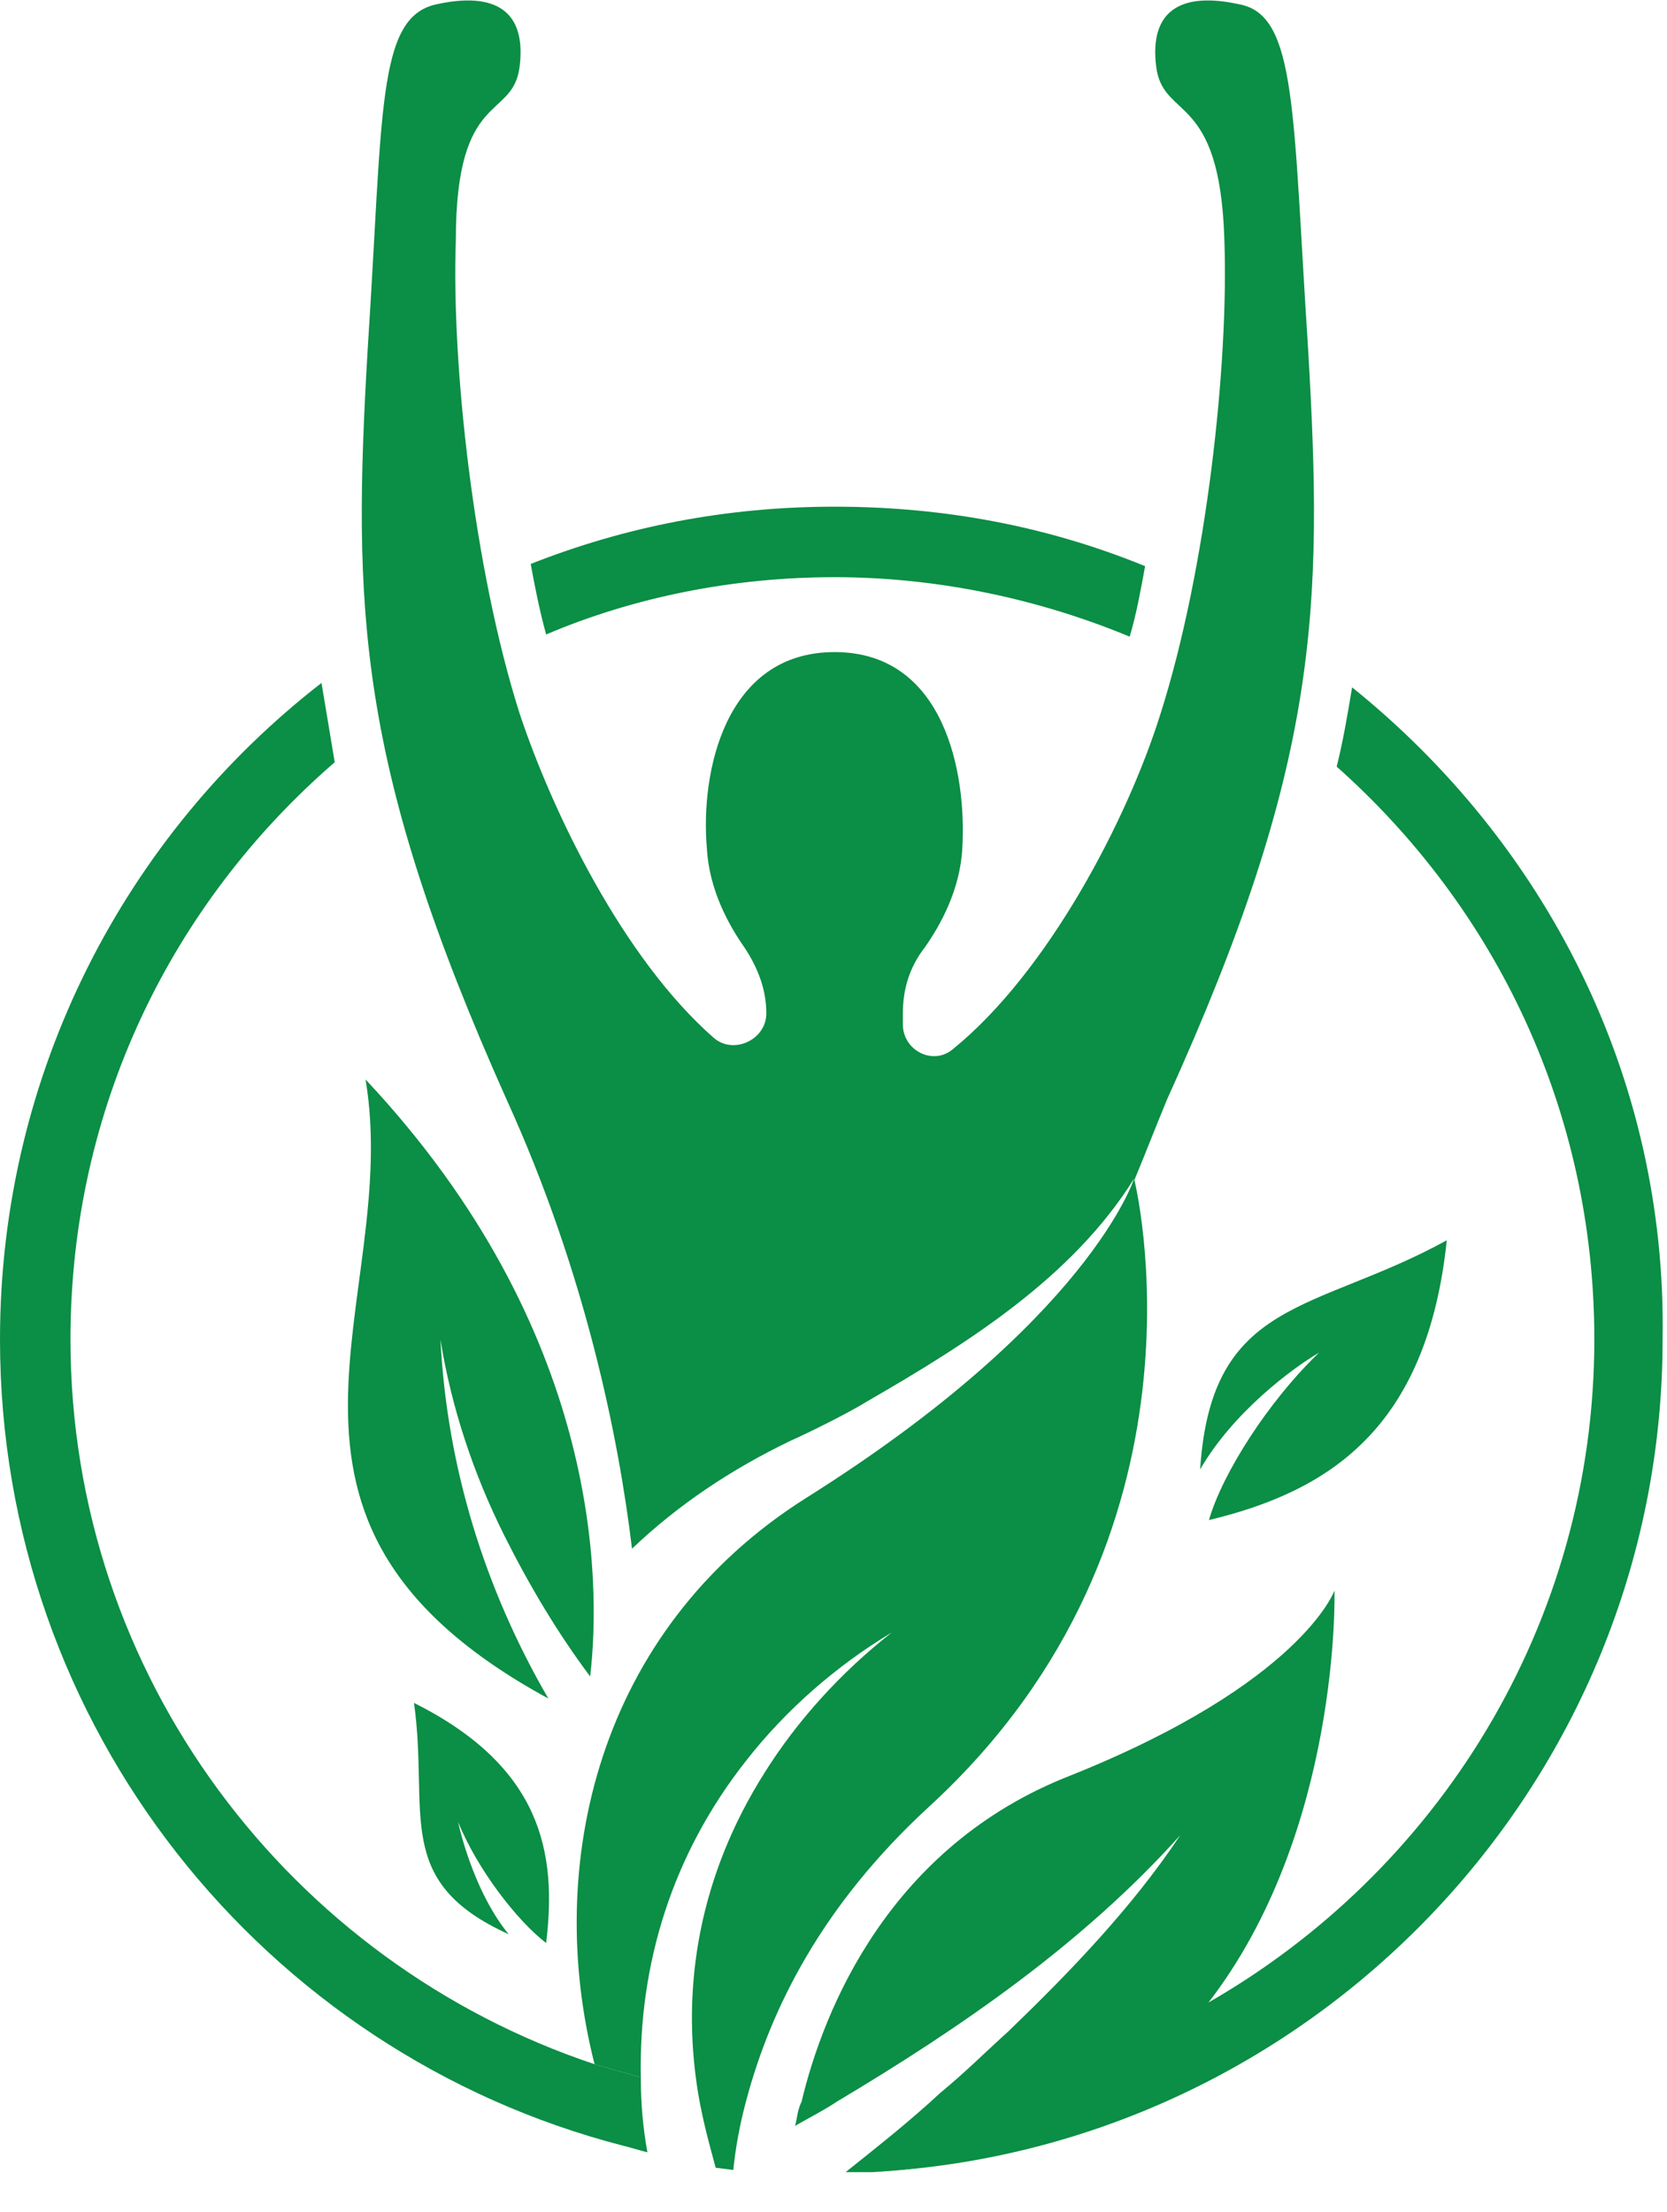 <svg xmlns="http://www.w3.org/2000/svg" xml:space="preserve" id="Isolation_Mode" x="0" y="0" style="enable-background:new 0 0 75.7 100.4" version="1.1" viewBox="0 0 75.7 100.4"><style>.st0,.st1{fill:#0b8e45}.st1{fill-rule:evenodd;clip-rule:evenodd}</style><path d="M24.8 28.8c4-1.7 8.5-2.6 13.1-2.6 4.7 0 9.3 1 13.4 2.7.3-1 .5-2.1.7-3.2-4.4-1.8-9.1-2.7-14.1-2.7-4.9 0-9.5.9-13.8 2.6.2 1.1.4 2.1.7 3.2zM61.4 31.2c-.2 1.2-.4 2.4-.7 3.6 7.2 6.4 11.7 15.6 11.7 26 0 12.9-7.1 24.2-17.7 30.2-3.1 4-7.9 7.2-15.2 7.6 20-1 36-17.6 36-37.8.2-12-5.4-22.6-14.1-29.6zM29.8 76.7c-.2-.1-.4-.2-.5-.3v.3h.5z" class="st0"/><path d="M59.4 15.8C58.7 5.1 58.9.7 56.3.2c-2.7-.6-4.1.3-3.8 2.8.3 2.5 2.9 1.1 3.1 7.9.2 5.6-.8 14.9-2.9 21.5-1.5 4.8-5.1 11.7-9.4 15.2-.9.8-2.3.1-2.3-1.1V46c0-1.1.3-2.1 1-3 .7-1 1.6-2.6 1.7-4.5.2-3.4-.8-8.9-5.8-8.9s-6.1 5.5-5.8 8.9c.1 1.9 1 3.5 1.7 4.5.6.9 1 1.9 1 3 0 1.2-1.5 1.9-2.4 1.1-4.1-3.6-7.3-10.2-8.8-14.7-2.1-6.6-3.1-15.9-2.9-21.5 0-6.9 2.6-5.4 2.9-7.9.3-2.5-1.1-3.4-3.8-2.8-2.7.6-2.4 4.9-3.1 15.6-.7 11.9-.5 18.9 6.3 34.1 3.6 7.9 5.1 15.4 5.7 20.4 2.1-2 4.5-3.6 7.2-4.9.9-.4 2.7-1.3 3.5-1.8 4.5-2.6 9.3-5.6 12.1-10.1v.1c.5-1.2 1-2.5 1.5-3.7 6.9-15.2 7.1-22.2 6.4-34.1zM29.4 97.7c-.4-.1-.7-.2-1.1-.3C12 93.2 0 78.4 0 60.8 0 48.7 5.7 37.9 14.6 31l.6 3.6c-7.4 6.4-12 15.7-12 26.2 0 15.3 10 28.3 23.8 32.9l2.1.6c0 1.2.1 2.3.3 3.4z" class="st0"/><path d="M42.2 82c-4.9 4.5-7.2 9.2-8.3 13.3-.3 1.1-.5 2.2-.6 3.2l-.8-.1c-.3-1.1-.6-2.2-.8-3.4-.8-4.9.1-9.9 3-14.5 1.5-2.4 3.5-4.6 5.8-6.4-2.5 1.5-4.8 3.5-6.6 5.8-3.4 4.3-4.9 9.3-4.8 14.4l-2.1-.6c-2.3-9 .1-19.7 9.6-25.7 12.9-8.1 14.9-14.5 14.9-14.5s4.1 16.2-9.3 28.5zM35.7 100.4z" class="st0"/><path d="M54.8 91c-3.1 4-7.9 7.2-15.2 7.6h-1.2c1.5-1.2 2.9-2.3 4.3-3.6 1.1-.9 2.1-1.9 3.1-2.8 2.8-2.7 5.6-5.6 7.8-8.9-4.4 4.9-9.9 8.7-15.6 12.1-.6.4-1.2.7-1.9 1.1.1-.3.1-.7.3-1.1 1-4.2 4-11.6 12.2-14.8 10.5-4.2 12-8.4 12-8.4s.3 11-5.8 18.8zM20 60.8c.5 3.1 1.5 6.1 2.9 8.9 1.1 2.2 2.4 4.4 3.9 6.4.5-4.3.5-15.7-10.2-27.1 1.7 10.1-6.6 20 8.3 28.1-2.9-5-4.6-10.5-4.9-16.3z" class="st0"/><path d="M54.5 66.7c.5-7.8 5.2-7.1 11.2-10.4-.9 8.6-5.4 11.4-10.8 12.7.6-2.1 2.7-5.4 5-7.6-1.2.7-3.9 2.7-5.4 5.3zM23.1 87.8c-5.3-2.4-3.6-5.5-4.3-10.5 5.8 2.9 6.5 6.8 6 10.9-1.3-1-3.1-3.3-4-5.5.2.9.9 3.4 2.3 5.1z" class="st1"/></svg>